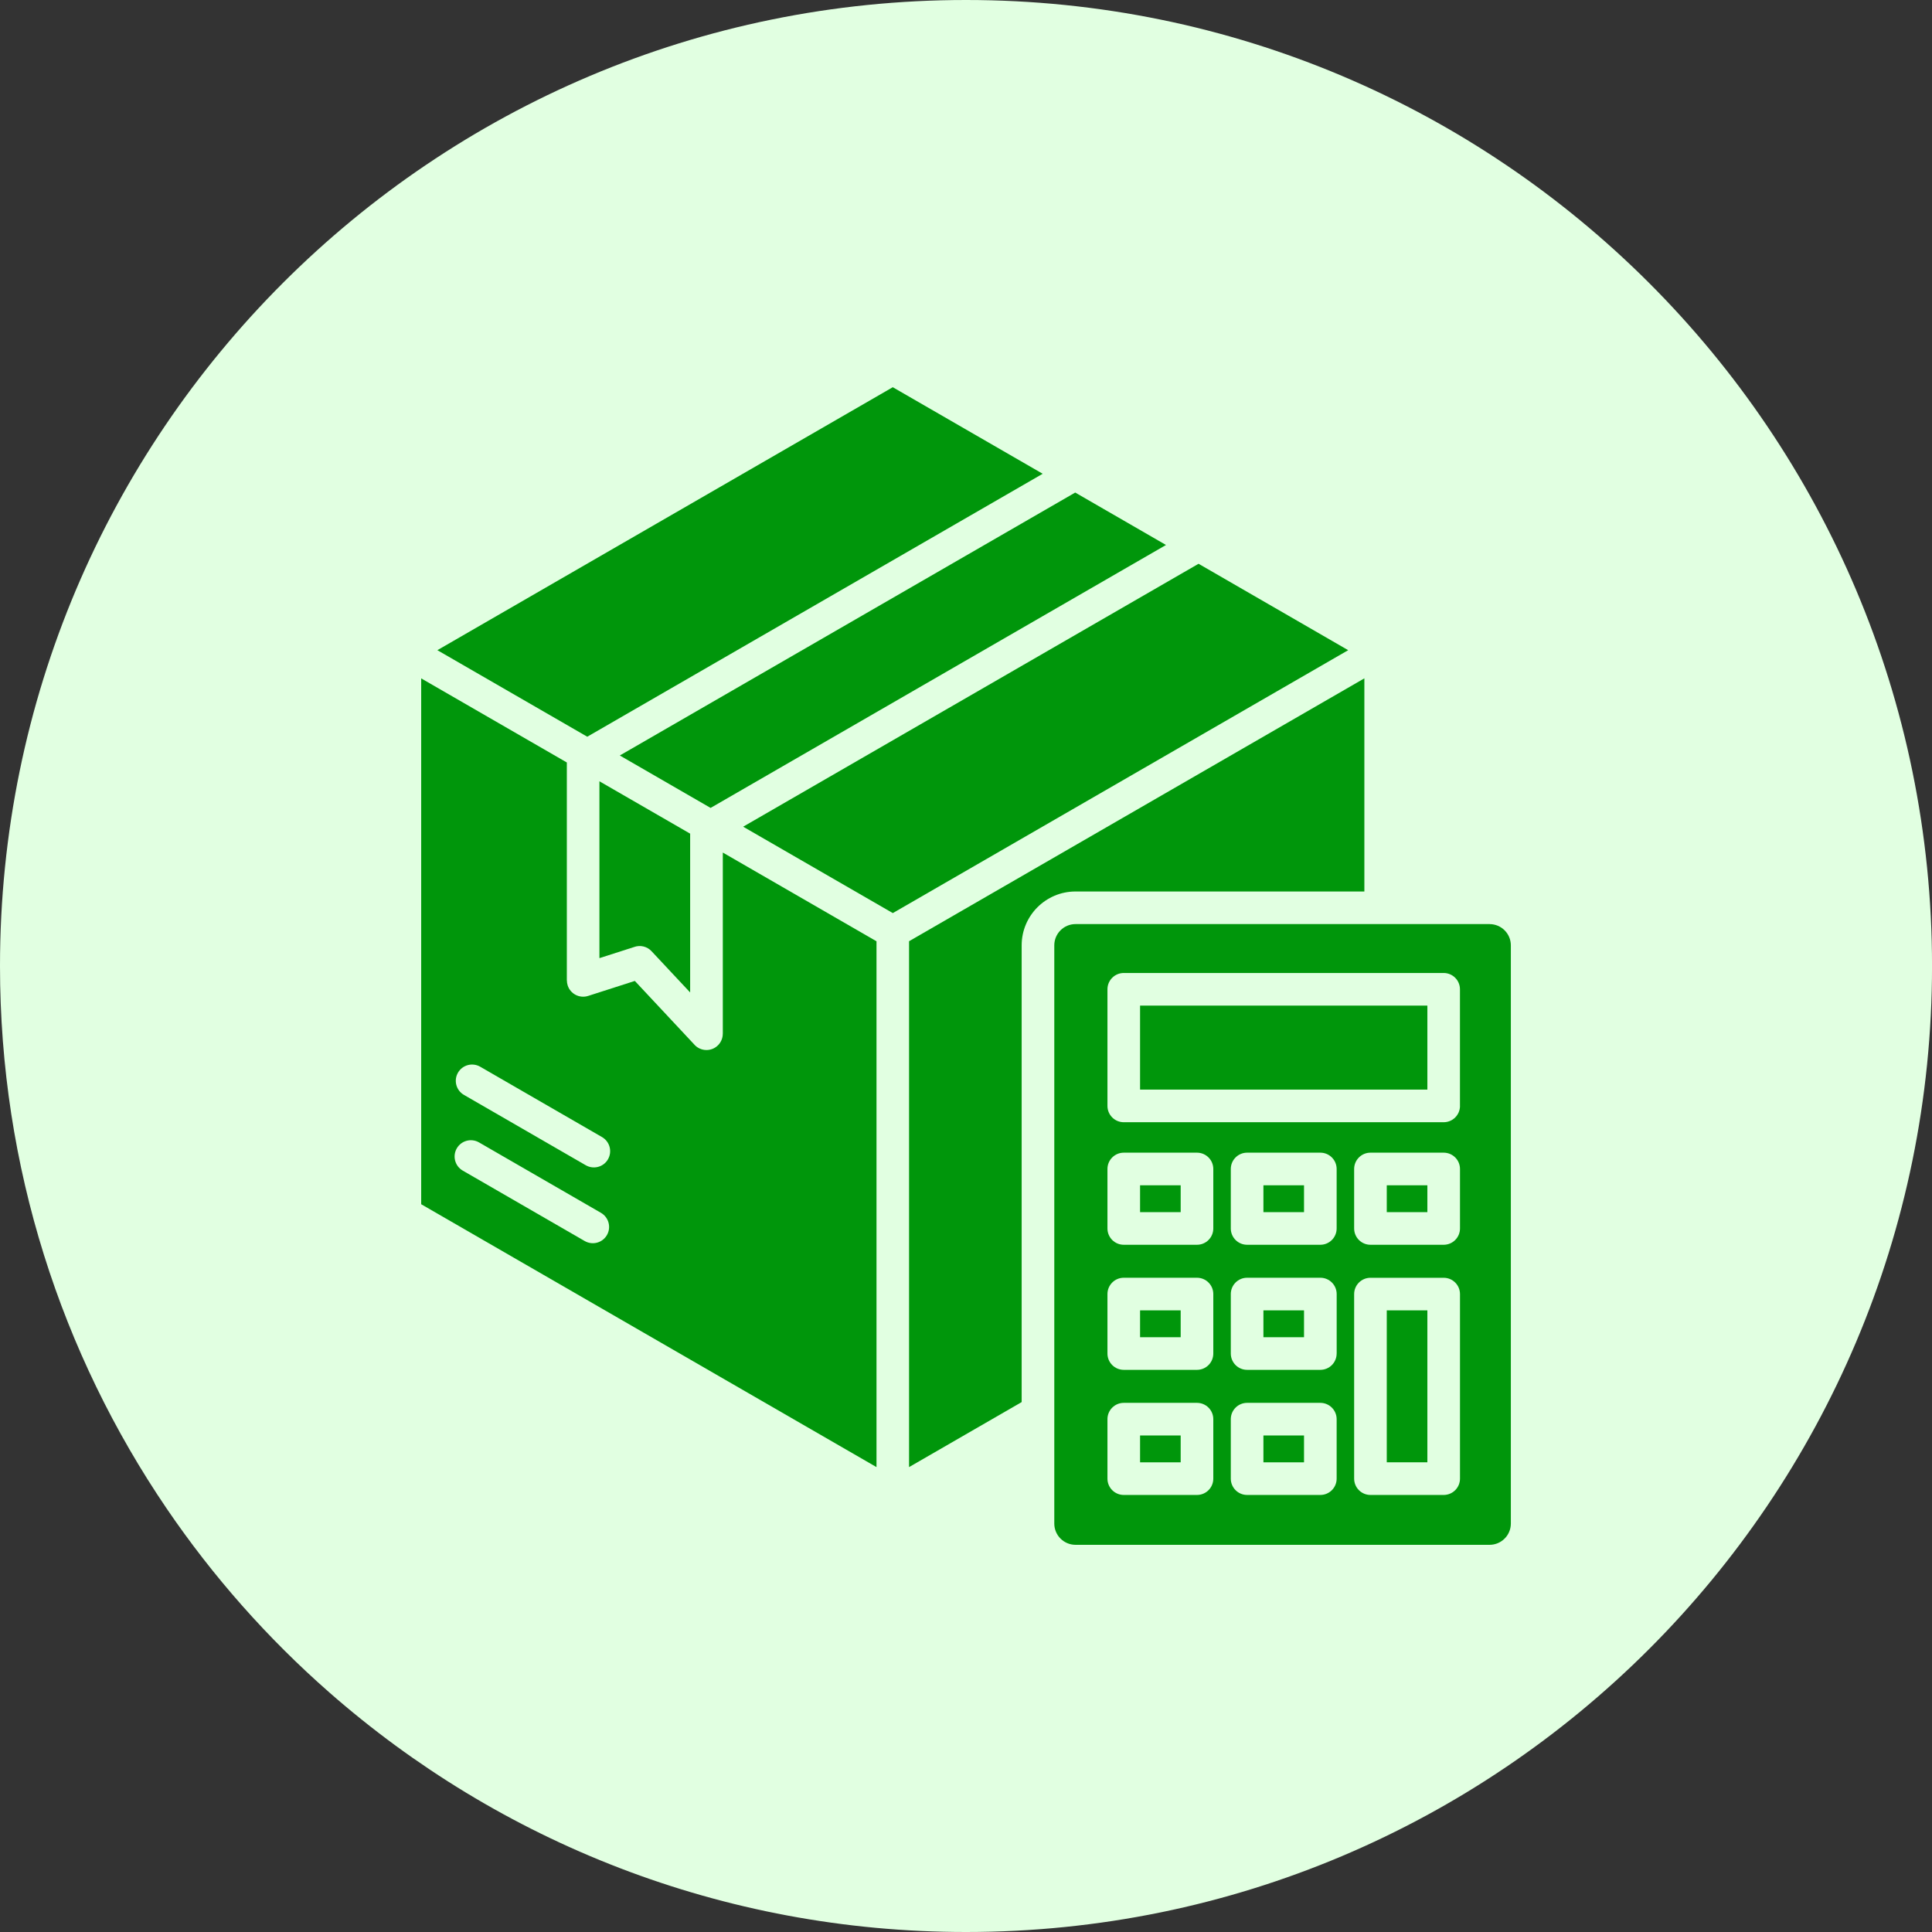 <?xml version="1.0" encoding="UTF-8"?>
<svg id="Layer_1" data-name="Layer 1" xmlns="http://www.w3.org/2000/svg" viewBox="0 0 602.88 602.88">
  <rect x="0" y="0" width="602.88" height="602.88" fill="#333333" stroke="none"/>
  <defs>
    <style>
      .cls-1 {
        fill: #e1ffe1;
      }

      .cls-1, .cls-2 {
        stroke-width: 0px;
      }

      .cls-2 {
        fill: #00960b;
      }
    </style>
  </defs>
  <path class="cls-1" d="M301.44,0C134.96,0,0,134.96,0,301.44c0,62.79,19.2,121.08,52.05,169.36,14.42,21.19,31.48,40.45,50.69,57.3,53.05,46.55,122.58,74.78,198.71,74.78,166.48,0,301.44-134.96,301.44-301.44S467.92,0,301.44,0Z"/>
  <g>
    <path class="cls-2" d="M432.74,369.87h12.67v8.38h-12.67v-8.38Z"/>
    <path class="cls-2" d="M187.05,298.99l10.78-3.46c1.93-.72,4.09-.21,5.49,1.3l12.04,12.87v-49.56l-28.31-16.34v55.19Z"/>
    <path class="cls-2" d="M225.54,322.58c0,2.81-2.28,5.09-5.09,5.08-1.52,0-2.97-.69-3.93-1.86l-18.42-19.7-14.58,4.68c-2.67.85-5.53-.62-6.38-3.29-.16-.5-.24-1.02-.24-1.54h-.02v-68.02l-45.45-26.24v164.09l142.08,82.03v-164.08l-47.96-27.69v56.56ZM189.39,385.41c-1.41,2.43-4.51,3.25-6.94,1.85,0,0,0,0,0,0l-38.06-21.98c-2.43-1.41-3.25-4.51-1.85-6.94,1.41-2.43,4.51-3.25,6.94-1.85l38.06,21.98c2.42,1.41,3.25,4.51,1.85,6.94h0ZM189.72,361.76c-1.4,2.43-4.51,3.25-6.94,1.85h0s-38.06-21.98-38.06-21.98c-2.41-1.43-3.21-4.54-1.78-6.95,1.41-2.38,4.46-3.19,6.87-1.83l38.06,21.98c2.42,1.41,3.25,4.51,1.84,6.94h0Z"/>
    <path class="cls-2" d="M355.76,313.8h89.65v26.21h-89.65v-26.21Z"/>
    <path class="cls-2" d="M432.74,408.9h12.67v47.41h-12.67v-47.41Z"/>
    <path class="cls-2" d="M183.26,229.89l142.11-82.05-46.78-27.01-73.59,42.49h0s-68.52,39.57-68.52,39.57l46.77,27Z"/>
    <path class="cls-2" d="M425.75,278.19v-66.51l-142.08,82.03v164.1l35.14-20.29v-142.56c.02-9.25,7.52-16.75,16.77-16.77h90.16Z"/>
    <path class="cls-2" d="M374,175.93l-142.1,82.04,46.7,26.96,142.1-82.04-46.7-26.97Z"/>
    <path class="cls-2" d="M355.76,447.94h12.67v8.38h-12.67v-8.38Z"/>
    <path class="cls-2" d="M394.25,447.94h12.67v8.38h-12.67v-8.38Z"/>
    <path class="cls-2" d="M355.76,408.9h12.67v8.38h-12.67v-8.38Z"/>
    <path class="cls-2" d="M221.74,252.11l142.11-82.05-28.33-16.36-142.11,82.05,28.33,16.36Z"/>
    <path class="cls-2" d="M394.25,369.87h12.67v8.38h-12.67v-8.38Z"/>
    <path class="cls-2" d="M394.25,408.9h12.67v8.38h-12.67v-8.38Z"/>
    <path class="cls-2" d="M464.86,288.36h-129.27c-3.64.02-6.58,2.96-6.6,6.6v180.5c.02,3.63,2.96,6.58,6.6,6.6h129.27c3.63-.02,6.58-2.96,6.6-6.6v-180.5c-.02-3.63-2.96-6.57-6.6-6.59h0ZM378.61,461.41c0,2.81-2.28,5.09-5.09,5.09h-22.85c-2.81,0-5.09-2.28-5.09-5.09h0v-18.56c0-2.81,2.28-5.09,5.09-5.09h22.85c2.81,0,5.09,2.28,5.09,5.09h0v18.56ZM378.61,422.37c0,2.81-2.28,5.09-5.09,5.09h-22.85c-2.81,0-5.09-2.28-5.09-5.09v-18.56c0-2.81,2.28-5.09,5.09-5.09h22.85c2.81,0,5.09,2.28,5.09,5.09v18.56ZM378.61,383.34c0,2.81-2.28,5.09-5.09,5.09h-22.85c-2.81,0-5.09-2.28-5.09-5.09v-18.56c0-2.81,2.28-5.09,5.09-5.09h22.85c2.81,0,5.09,2.28,5.09,5.09h0v18.56ZM417.1,461.41c0,2.81-2.28,5.09-5.09,5.09h-22.85c-2.81,0-5.09-2.28-5.09-5.09h0v-18.56c0-2.81,2.28-5.09,5.09-5.09h22.85c2.81,0,5.09,2.28,5.09,5.09h0v18.56ZM417.1,422.37c0,2.81-2.28,5.09-5.09,5.09h-22.85c-2.81,0-5.09-2.28-5.09-5.09v-18.56c0-2.81,2.28-5.09,5.09-5.09h22.86c2.81,0,5.09,2.28,5.09,5.09v18.56ZM417.1,383.34c0,2.81-2.28,5.09-5.09,5.09h-22.85c-2.81,0-5.09-2.28-5.09-5.09v-18.56c0-2.81,2.28-5.09,5.09-5.09h22.85c2.81,0,5.09,2.28,5.09,5.09h0v18.56ZM455.59,461.41c0,2.81-2.28,5.09-5.09,5.09h-22.85c-2.81,0-5.09-2.28-5.09-5.09h0v-57.59c0-2.81,2.28-5.09,5.09-5.09h22.85c2.81,0,5.09,2.28,5.09,5.09v57.59ZM455.59,383.34c0,2.81-2.28,5.09-5.09,5.09h-22.85c-2.81,0-5.09-2.28-5.09-5.09v-18.56c0-2.81,2.28-5.09,5.09-5.09h22.85c2.81,0,5.09,2.28,5.09,5.09h0v18.56ZM455.59,345.1c0,2.81-2.28,5.09-5.09,5.09h-99.83c-2.81,0-5.09-2.28-5.09-5.09h0v-36.39c0-2.81,2.28-5.09,5.09-5.09h99.82c2.81,0,5.09,2.28,5.09,5.09h0v36.39Z"/>
    <path class="cls-2" d="M355.76,369.87h12.67v8.38h-12.67v-8.38Z"/>
  </g>
</svg>
